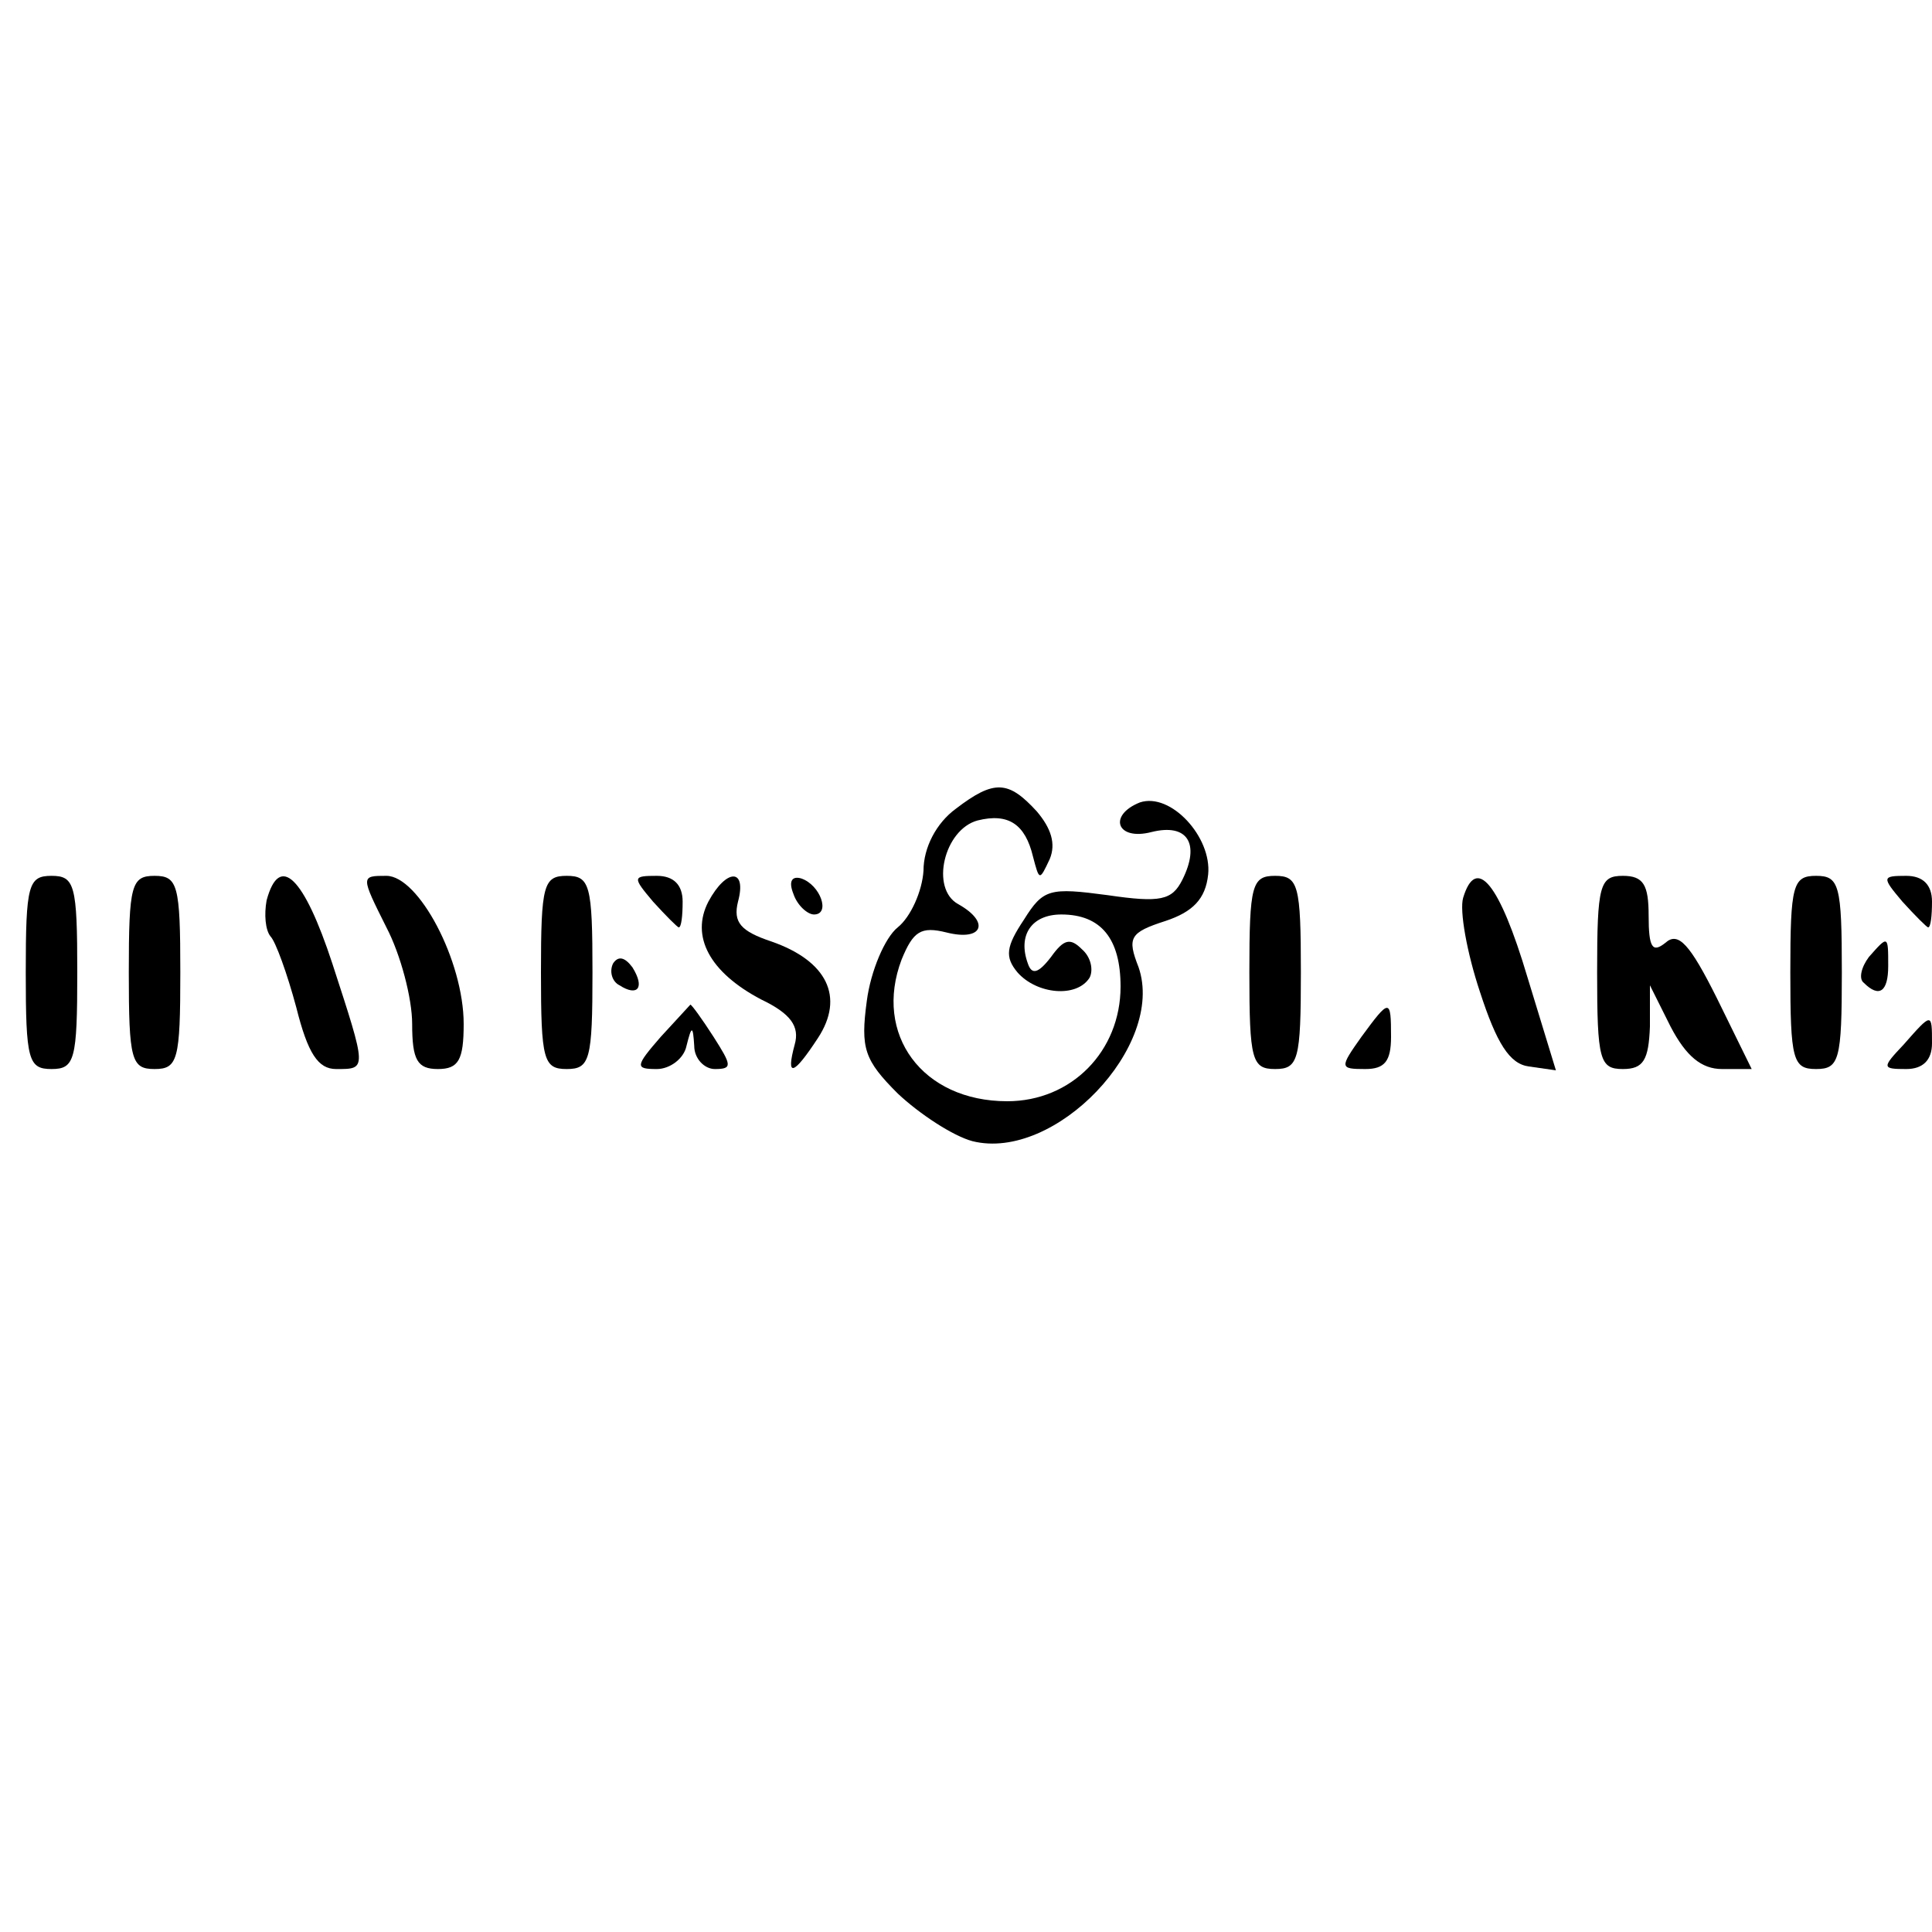 <?xml version="1.0" standalone="no"?>
<!DOCTYPE svg PUBLIC "-//W3C//DTD SVG 20010904//EN"
 "http://www.w3.org/TR/2001/REC-SVG-20010904/DTD/svg10.dtd">
<svg version="1.0" xmlns="http://www.w3.org/2000/svg"
 width="150pt" height="150pt" viewBox="0 0 150 150"
 preserveAspectRatio="xMidYMid meet">
<g transform="translate(0,150) scale(0.1,-0.1)"
fill="#000000" stroke="none">
<path d="M742 872 c-15 -11 -25 -30 -25 -48 -1 -16 -10 -36 -20 -44 -10 -8
-21 -34 -24 -57 -5 -37 -2 -46 24 -72 17 -16 43 -33 58 -37 64 -16 150 74 129
135 -9 23 -7 27 21 36 21 7 31 17 33 36 3 29 -29 64 -53 56 -25 -10 -18 -30 9
-23 28 7 38 -9 24 -37 -8 -16 -17 -18 -58 -12 -45 6 -50 5 -65 -19 -14 -21
-15 -29 -5 -41 15 -17 46 -20 56 -4 3 6 1 16 -6 22 -9 9 -14 8 -24 -6 -10 -13
-15 -14 -18 -5 -8 22 3 38 26 38 31 0 46 -19 46 -56 0 -50 -38 -89 -88 -89
-66 0 -104 52 -82 110 9 22 15 26 35 21 28 -7 34 8 9 22 -22 12 -11 58 15 65
24 6 37 -3 43 -28 5 -19 5 -19 13 -2 5 12 1 24 -10 37 -22 24 -33 25 -63 2z"/>
<path d="M20 745 c0 -68 2 -75 20 -75 18 0 20 7 20 75 0 68 -2 75 -20 75 -18
0 -20 -7 -20 -75z"/>
<path d="M100 745 c0 -68 2 -75 20 -75 18 0 20 7 20 75 0 68 -2 75 -20 75 -18
0 -20 -7 -20 -75z"/>
<path d="M207 801 c-2 -11 -1 -23 3 -28 4 -4 13 -29 20 -55 9 -36 17 -48 31
-48 24 0 24 -1 -3 82 -22 67 -41 86 -51 49z"/>
<path d="M300 780 c11 -21 20 -55 20 -75 0 -28 4 -35 20 -35 16 0 20 7 20 35
0 49 -35 115 -60 115 -20 0 -20 0 0 -40z"/>
<path d="M420 745 c0 -68 2 -75 20 -75 18 0 20 7 20 75 0 68 -2 75 -20 75 -18
0 -20 -7 -20 -75z"/>
<path d="M507 800 c10 -11 19 -20 20 -20 2 0 3 9 3 20 0 13 -7 20 -20 20 -19
0 -19 -1 -3 -20z"/>
<path d="M550 800 c-14 -27 1 -55 41 -76 23 -11 30 -21 26 -35 -7 -26 -1 -24
18 5 21 32 7 60 -36 75 -24 8 -30 15 -26 31 7 26 -9 26 -23 0z"/>
<path d="M616 806 c3 -9 11 -16 16 -16 13 0 5 23 -10 28 -7 2 -10 -2 -6 -12z"/>
<path d="M970 745 c0 -68 2 -75 20 -75 18 0 20 7 20 75 0 68 -2 75 -20 75 -18
0 -20 -7 -20 -75z"/>
<path d="M1136 803 c-3 -10 3 -43 13 -73 13 -40 23 -56 38 -58 l21 -3 -22 72
c-22 74 -40 95 -50 62z"/>
<path d="M1240 745 c0 -68 2 -75 20 -75 16 0 20 7 21 33 l0 32 16 -32 c12 -23
24 -33 40 -33 l23 0 -27 55 c-21 42 -30 52 -40 43 -10 -8 -13 -4 -13 21 0 24
-4 31 -20 31 -18 0 -20 -7 -20 -75z"/>
<path d="M1390 745 c0 -68 2 -75 20 -75 18 0 20 7 20 75 0 68 -2 75 -20 75
-18 0 -20 -7 -20 -75z"/>
<path d="M1477 800 c10 -11 19 -20 20 -20 2 0 3 9 3 20 0 13 -7 20 -20 20 -19
0 -19 -1 -3 -20z"/>
<path d="M1451 757 c-6 -8 -8 -17 -4 -20 12 -12 19 -7 19 13 0 24 0 24 -15 7z"/>
<path d="M476 752 c-3 -6 -1 -14 5 -17 14 -9 20 -2 10 14 -6 8 -11 9 -15 3z"/>
<path d="M513 695 c-20 -23 -20 -25 -3 -25 10 0 21 8 23 18 4 16 5 16 6 0 0
-10 8 -18 16 -18 14 0 13 3 -1 25 -9 14 -17 25 -18 25 0 0 -11 -12 -23 -25z"/>
<path d="M1057 695 c-17 -24 -17 -25 3 -25 15 0 20 6 20 25 0 30 -1 30 -23 0z"/>
<path d="M1478 689 c-17 -18 -17 -19 2 -19 13 0 20 7 20 20 0 24 0 24 -22 -1z"/>
</g>
</svg>
